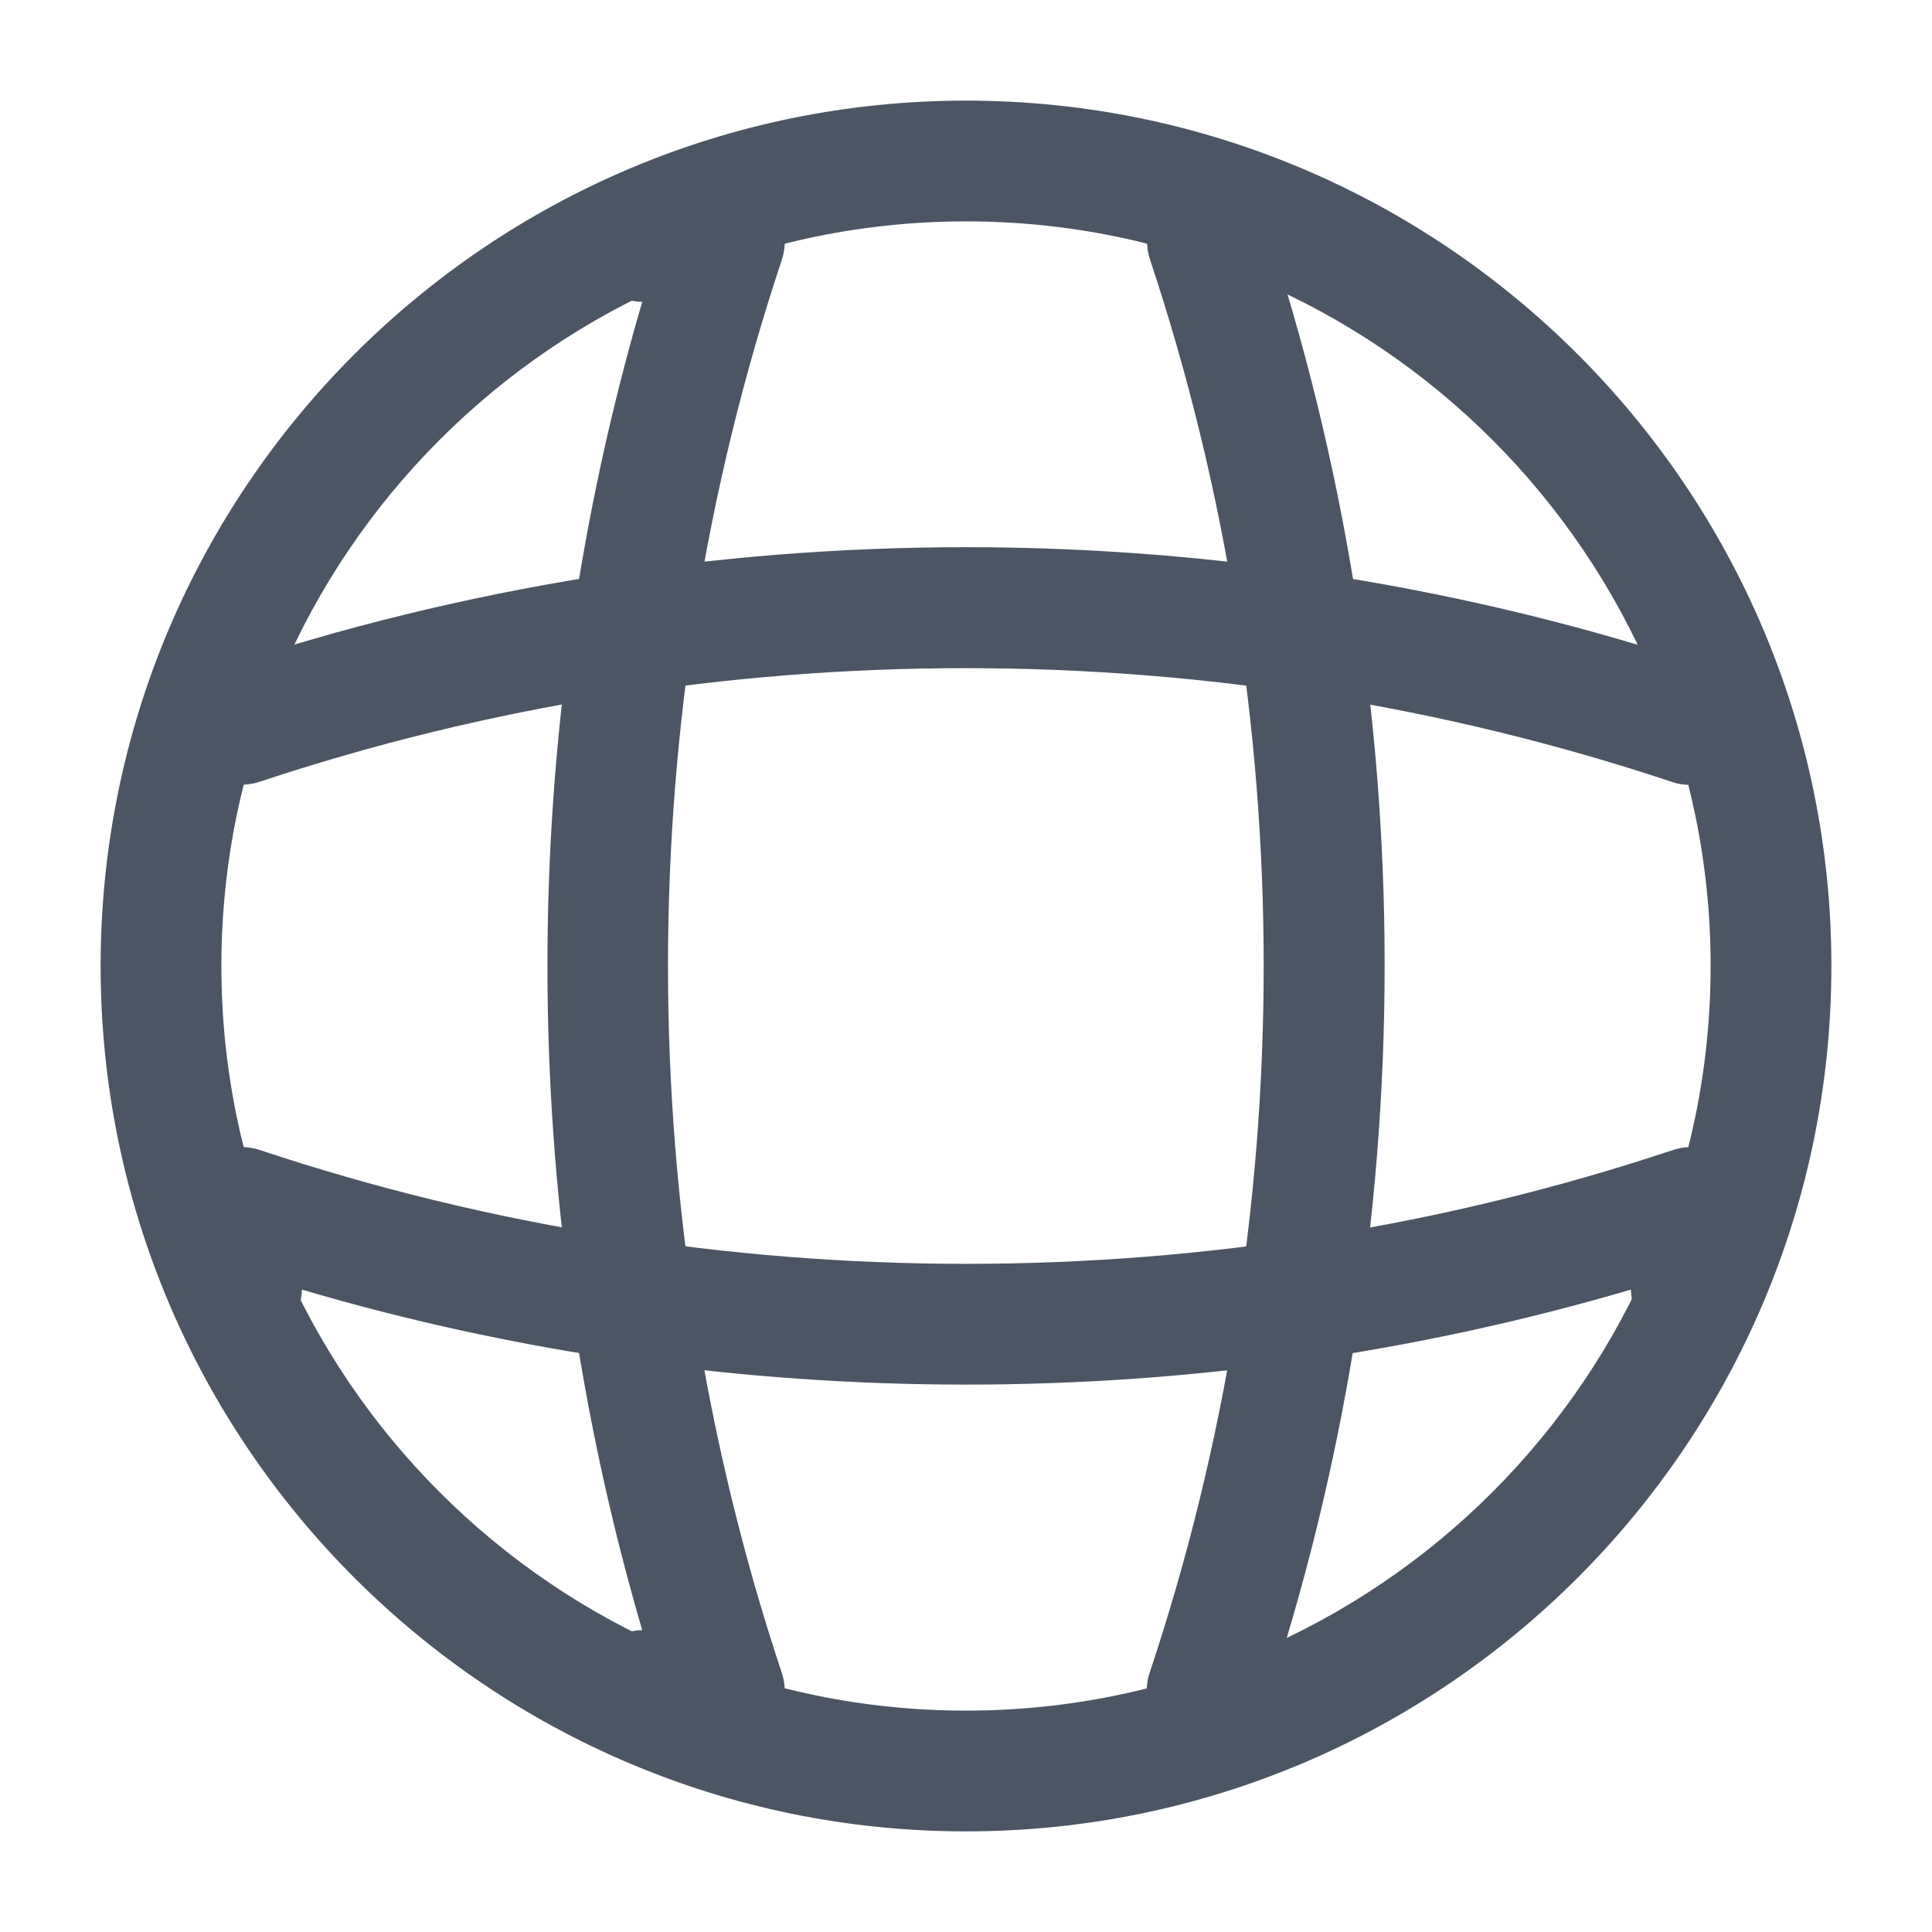 <svg width="24" height="24" viewBox="0 0 24 24" fill="none" xmlns="http://www.w3.org/2000/svg">
<path d="M12 22.75C6.07 22.75 1.25 17.93 1.25 12C1.25 6.07 6.07 1.25 12 1.25C17.93 1.25 22.75 6.07 22.75 12C22.75 17.93 17.93 22.75 12 22.75ZM12 2.75C6.9 2.75 2.75 6.9 2.75 12C2.75 17.1 6.9 21.25 12 21.25C17.1 21.25 21.25 17.1 21.25 12C21.25 6.9 17.1 2.75 12 2.75Z" fill="#4B5563"/>
<path d="M8.998 21.75H7.998C7.588 21.75 7.248 21.41 7.248 21C7.248 20.59 7.568 20.26 7.978 20.25C6.408 14.89 6.408 9.11 7.978 3.75C7.568 3.74 7.248 3.41 7.248 3C7.248 2.59 7.588 2.25 7.998 2.25H8.998C9.238 2.25 9.468 2.37 9.608 2.56C9.748 2.76 9.788 3.01 9.708 3.24C7.828 8.89 7.828 15.11 9.708 20.77C9.788 21 9.748 21.25 9.608 21.45C9.468 21.63 9.238 21.75 8.998 21.75Z" fill="#4B5563"/>
<path d="M14.998 21.75C14.918 21.75 14.838 21.74 14.758 21.71C14.368 21.58 14.148 21.15 14.288 20.76C16.168 15.11 16.168 8.89 14.288 3.23C14.158 2.84 14.368 2.41 14.758 2.28C15.158 2.15 15.578 2.36 15.708 2.75C17.698 8.71 17.698 15.27 15.708 21.22C15.608 21.55 15.308 21.75 14.998 21.75Z" fill="#4B5563"/>
<path d="M12 17.2C9.21 17.2 6.43 16.81 3.75 16.02C3.74 16.42 3.41 16.75 3 16.75C2.59 16.75 2.25 16.41 2.25 16V15C2.25 14.76 2.37 14.53 2.56 14.39C2.76 14.25 3.01 14.21 3.24 14.29C8.89 16.17 15.12 16.17 20.77 14.29C21 14.21 21.25 14.25 21.45 14.39C21.65 14.53 21.76 14.76 21.76 15V16C21.76 16.41 21.42 16.75 21.01 16.75C20.6 16.75 20.27 16.43 20.26 16.02C17.57 16.81 14.79 17.2 12 17.2Z" fill="#4B5563"/>
<path d="M21 9.75C20.92 9.75 20.84 9.74 20.76 9.71C15.11 7.83 8.88 7.83 3.23 9.71C2.83 9.84 2.41 9.63 2.28 9.24C2.16 8.84 2.37 8.42 2.76 8.29C8.72 6.3 15.28 6.3 21.23 8.29C21.62 8.42 21.84 8.85 21.7 9.24C21.61 9.55 21.31 9.75 21 9.75Z" fill="#4B5563"/>
</svg>
